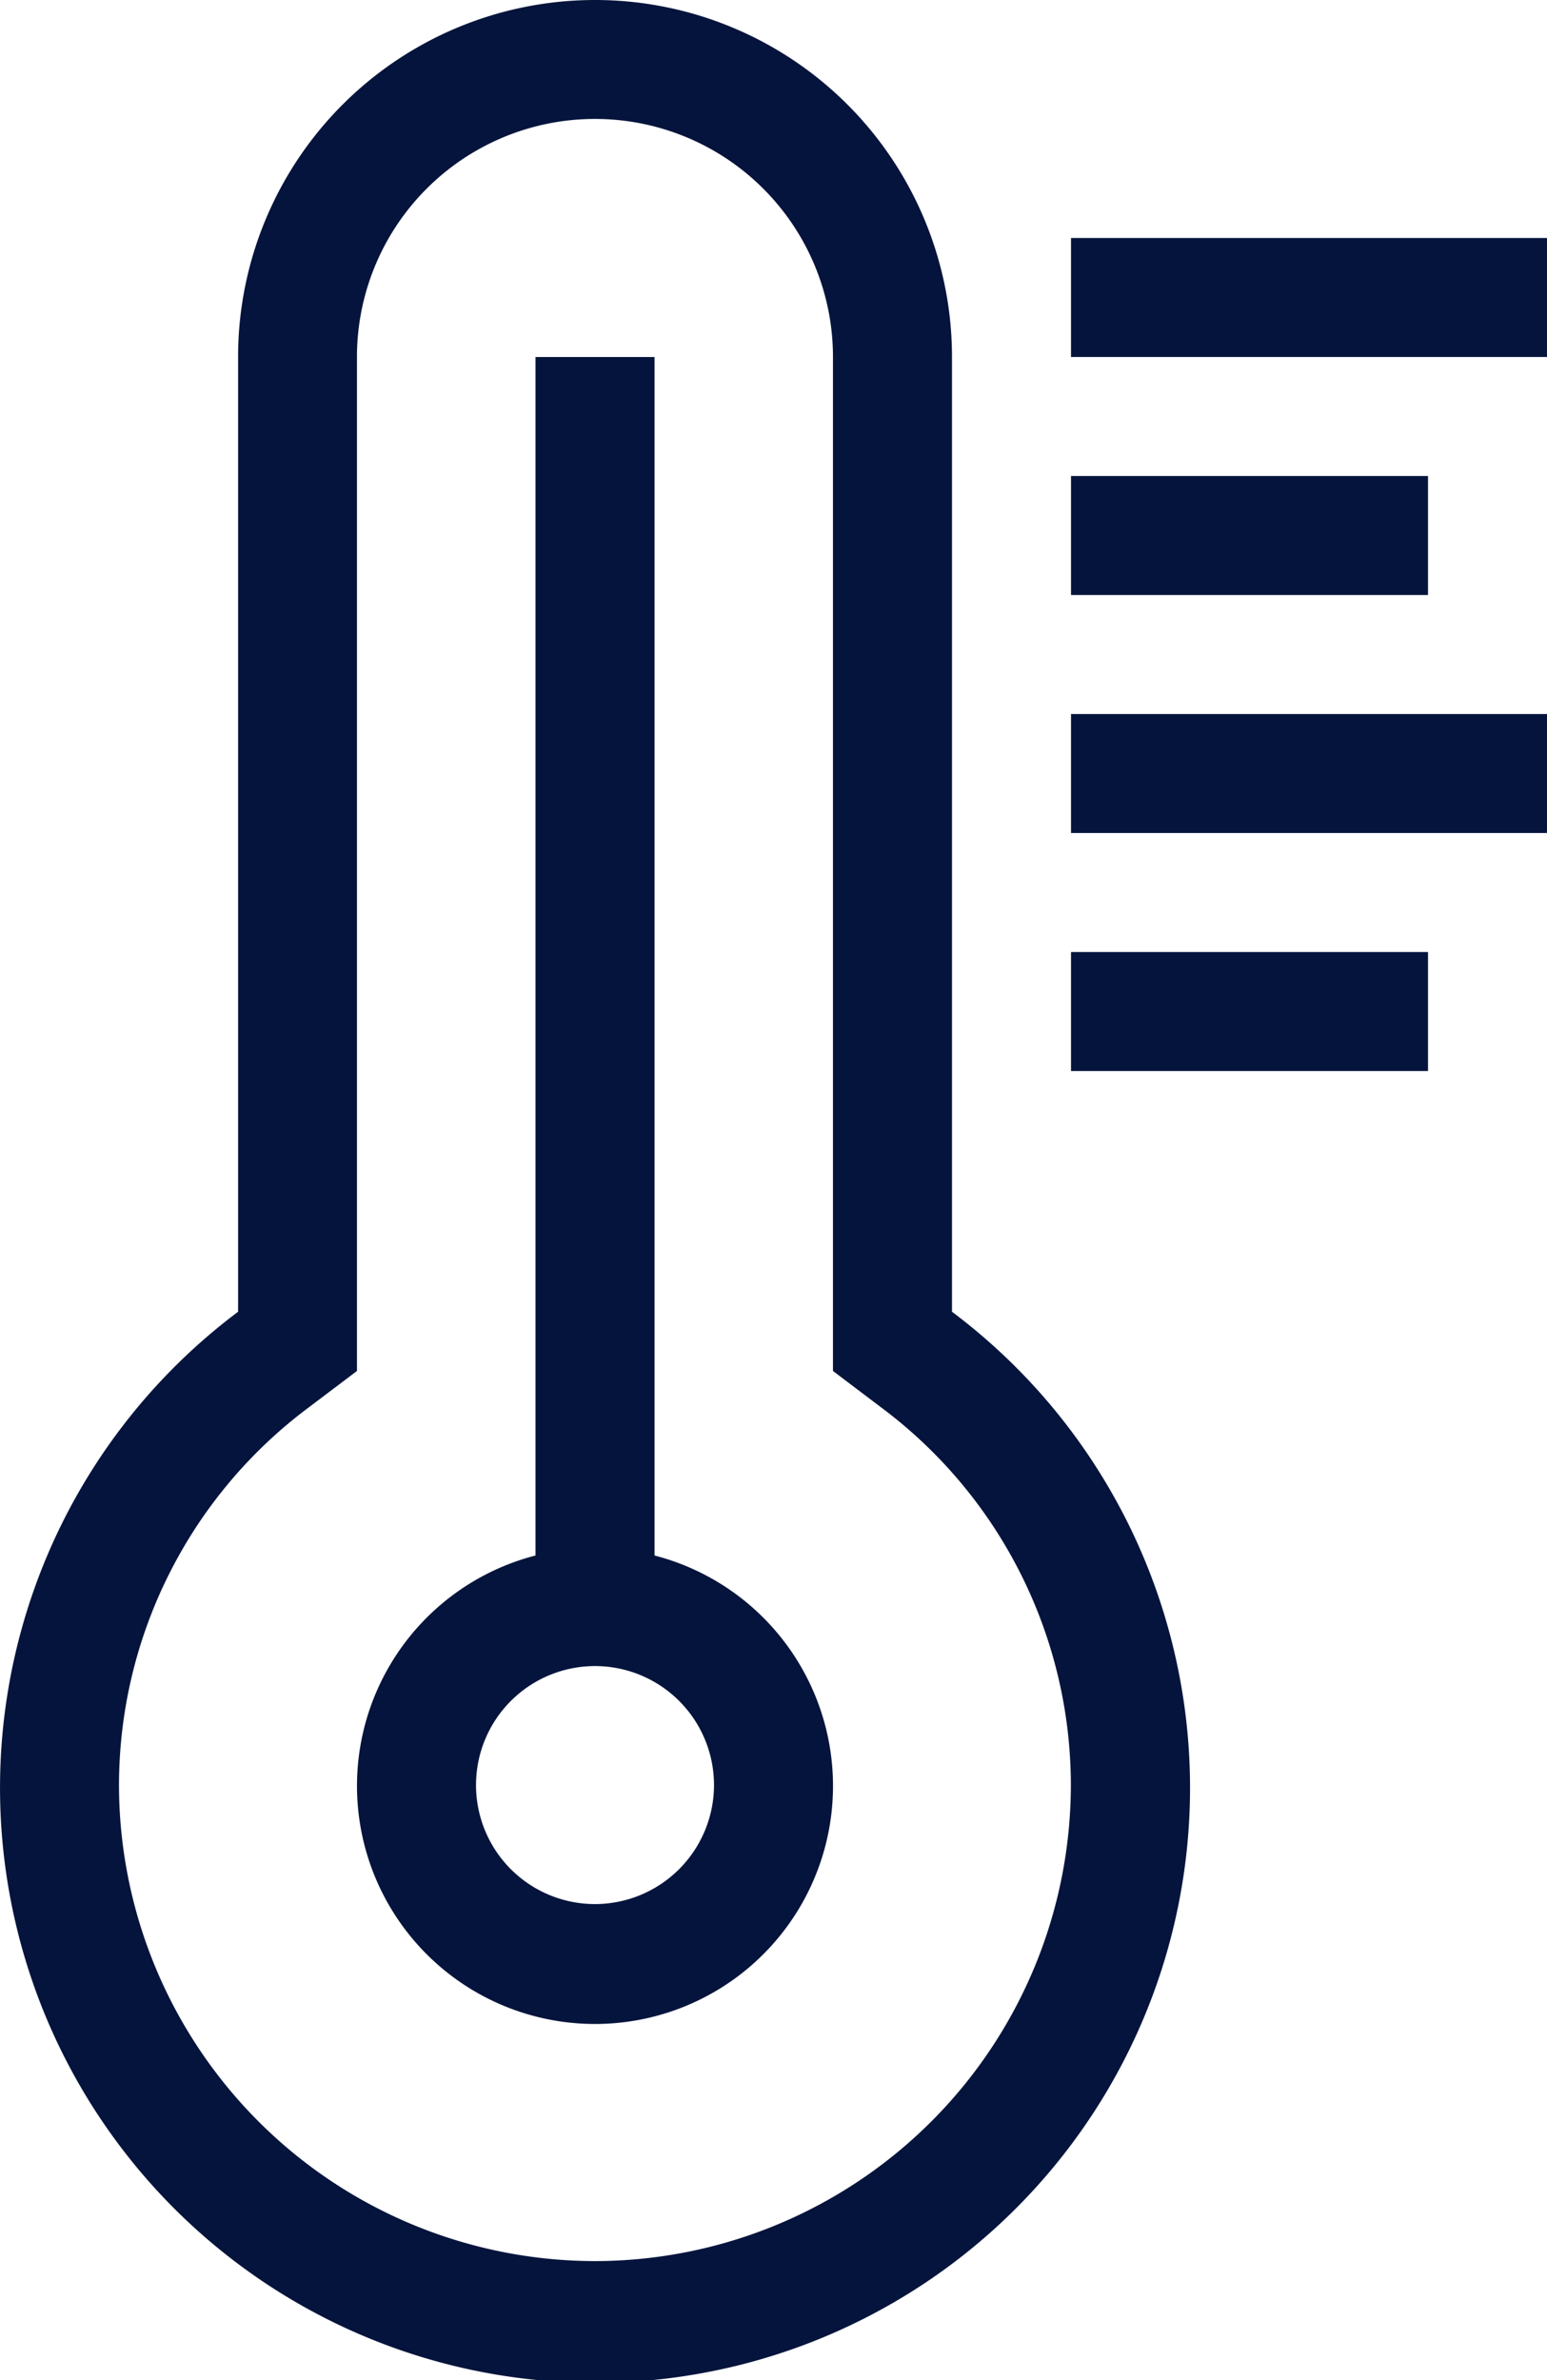 <?xml version="1.0" encoding="UTF-8"?>
<svg xmlns="http://www.w3.org/2000/svg" xmlns:xlink="http://www.w3.org/1999/xlink" id="Icon_1" data-name="Icon 1" width="63.275" height="97.346" viewBox="0 0 63.275 97.346">
  <defs>
    <clipPath id="clip-path">
      <rect id="Rechteck_10" data-name="Rechteck 10" width="63.275" height="97.346" fill="#05143c"></rect>
    </clipPath>
  </defs>
  <g id="Gruppe_1" data-name="Gruppe 1" clip-path="url(#clip-path)">
    <path id="Pfad_4" data-name="Pfad 4" d="M34.74,71.589V22.571H29.872V71.589a9.735,9.735,0,1,0,4.867,0M32.306,85.846a4.867,4.867,0,1,1,4.867-4.867,4.873,4.873,0,0,1-4.867,4.867" transform="translate(-7.969 -7.969)" fill="#05143c"></path>
    <path id="Pfad_5" data-name="Pfad 5" d="M38.938,53.651V14.6a14.6,14.6,0,0,0-29.2,0V53.651a24.337,24.337,0,1,0,29.2,0m-14.6,38.828A19.491,19.491,0,0,1,4.867,73.01a19.293,19.293,0,0,1,7.8-15.476L14.6,56.073V14.6a9.735,9.735,0,0,1,19.47,0V56.073L36,57.533a19.293,19.293,0,0,1,7.8,15.476A19.491,19.491,0,0,1,24.337,92.479" transform="translate(0)" fill="#05143c"></path>
    <rect id="Rechteck_6" data-name="Rechteck 6" width="19.469" height="4.867" transform="translate(43.806 9.734)" fill="#05143c"></rect>
    <rect id="Rechteck_7" data-name="Rechteck 7" width="19.469" height="4.867" transform="translate(43.806 29.203)" fill="#05143c"></rect>
    <rect id="Rechteck_8" data-name="Rechteck 8" width="14.602" height="4.867" transform="translate(43.806 19.469)" fill="#05143c"></rect>
    <rect id="Rechteck_9" data-name="Rechteck 9" width="14.602" height="4.867" transform="translate(43.806 38.938)" fill="#05143c"></rect>
  </g>
</svg>
